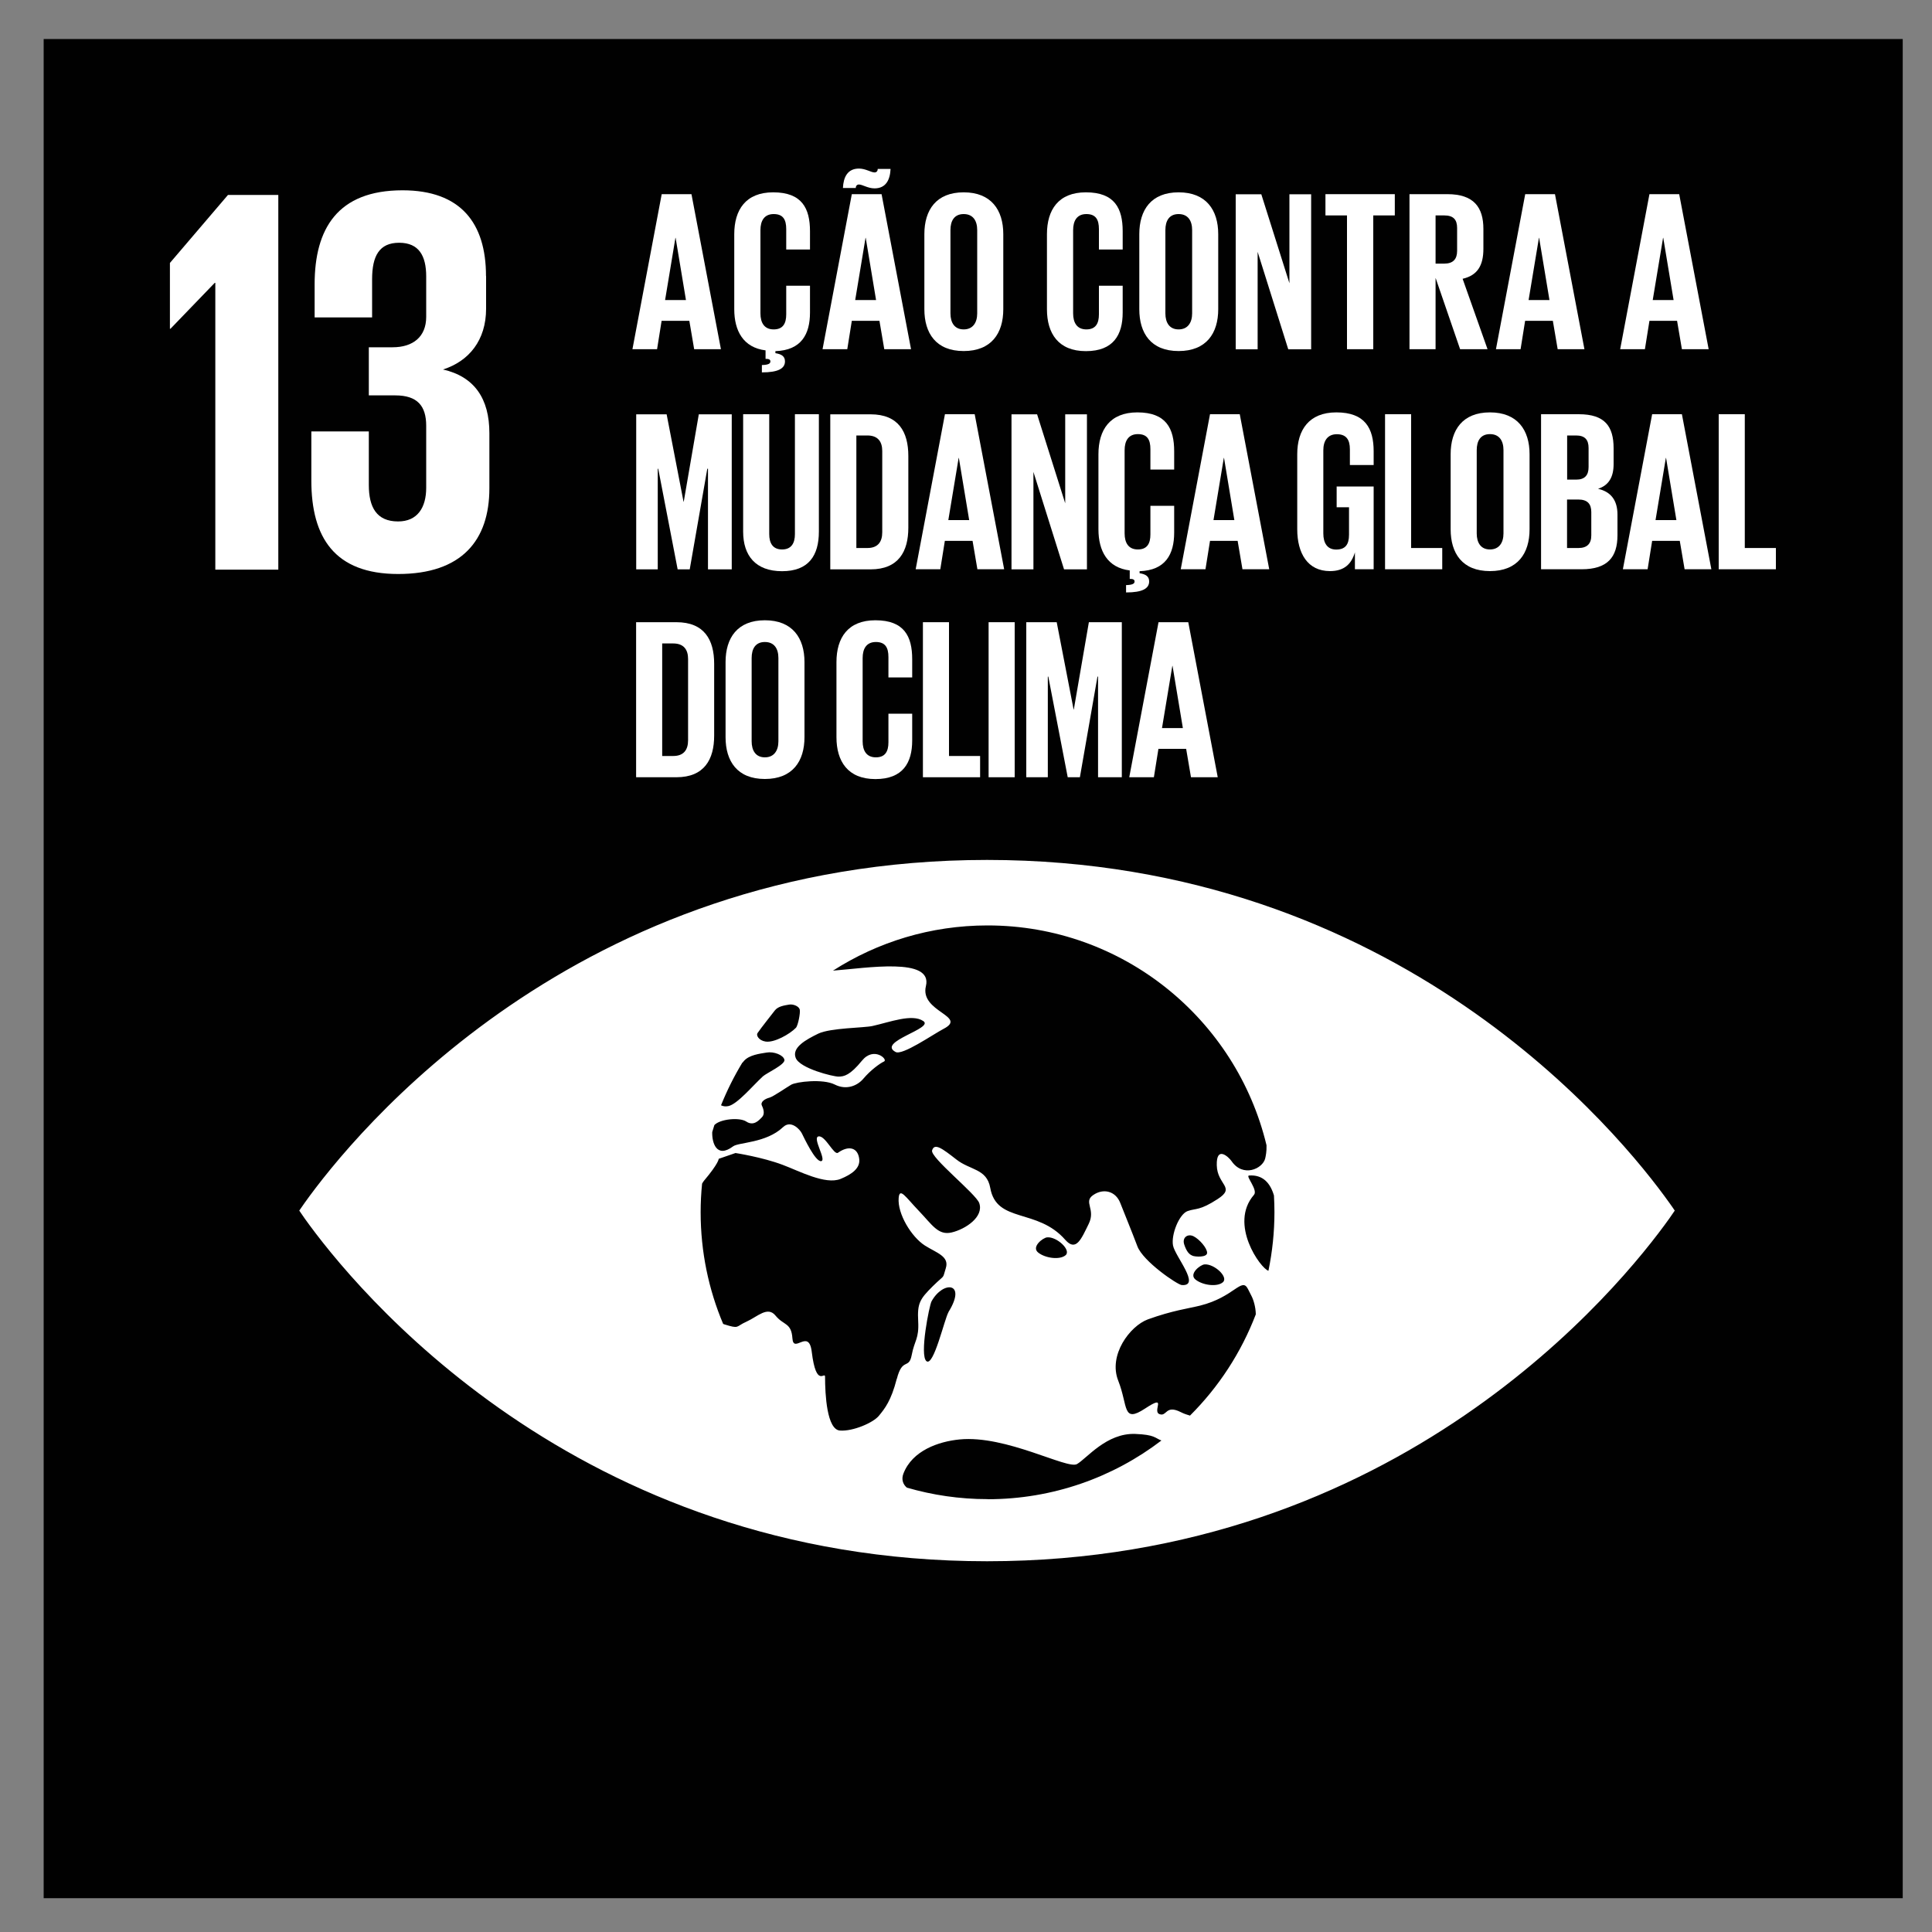<?xml version="1.0" encoding="UTF-8"?>
<svg id="Camada_1" data-name="Camada 1" xmlns="http://www.w3.org/2000/svg" viewBox="0 0 200 200">
  <rect x="0" y="0" width="200" height="200" fill="#808080" stroke="none"/>
  <defs>
    <style>
      .cls-1 {
        fill: #010101;
      }

      .cls-2 {
        fill: #fff;
      }
    </style>
  </defs>
  <rect class="cls-1" x="4.52" y="4.04" width="192.45" height="192.46"/>
  <polygon class="cls-2" points="28.81 20.18 28.81 58.97 22.29 58.97 22.29 29.28 22.23 29.28 17.65 34.03 17.59 34.03 17.59 27.22 23.6 20.18 28.81 20.18"/>
  <g>
    <path class="cls-2" d="M50.32,28.59v3.37c0,3.26-1.77,5.43-4.46,6.29,3.26.74,4.8,3.03,4.8,6.58v5.72c0,5.38-2.86,8.87-9.44,8.87s-8.99-3.78-8.99-9.67v-5.09h5.95v5.55c0,2.29.8,3.77,3.03,3.77,2,0,2.91-1.43,2.91-3.49v-6.41c0-2.06-.91-3.15-3.2-3.15h-2.74v-4.98h2.46c2.12,0,3.48-1.09,3.48-3.15v-4.18c0-2.12-.74-3.49-2.8-3.49s-2.8,1.37-2.8,3.78v3.95h-5.95v-3.43c0-5.72,2.35-9.73,9.1-9.73,6.01,0,8.64,3.38,8.64,8.87"/>
    <path class="cls-2" d="M172.82,124.53c-5.07-7.11-28.01-35.51-70.64-35.51s-65.57,28.4-70.65,35.51c-.21.3-.4.57-.55.79.15.23.34.49.55.8,5.08,7.11,28.01,35.5,70.65,35.5s65.57-28.4,70.64-35.5c.22-.31.4-.57.55-.8-.15-.22-.33-.49-.55-.79M78.4,106.97c.38-.56,1.66-2.17,1.82-2.38.33-.42.98-.51,1.44-.59.45-.09,1.05.17,1.13.51.08.34-.18,1.66-.4,1.89-.63.65-2.25,1.57-3.15,1.42-.69-.11-.97-.64-.83-.85M76.87,110c.07-.08.13-.15.15-.18.54-.61,1.6-.74,2.34-.86.74-.13,1.73.25,1.84.74.13.49-1.85,1.38-2.22,1.72-1.03.94-2.63,2.87-3.57,3.08-.31.07-.56.02-.77-.08.62-1.54,1.36-3.02,2.21-4.42M92.83,142.74c-.58,2.27-1.25,3.09-1.83,3.8-.57.73-2.7,1.65-4.05,1.55-1.35-.1-1.54-3.71-1.54-5.56,0-.64-.91,1.26-1.38-2.6-.3-2.47-1.89.26-2-1.39-.11-1.64-.91-1.32-1.74-2.34-.83-1.03-1.86.1-3.02.62-1.15.51-.68.78-2.31.27-.04-.01-.06-.03-.1-.04-1.5-3.55-2.33-7.46-2.33-11.56,0-1,.05-1.99.15-2.96.06-.1.11-.19.18-.28,1.57-1.86,1.54-2.29,1.54-2.29l1.74-.6s2.78.43,4.87,1.22c1.72.64,4.43,2.1,6.01,1.46,1.14-.47,2.03-1.09,1.93-2.04-.13-1.19-1.07-1.47-2.2-.67-.42.3-1.31-1.8-2.01-1.69-.7.1.86,2.46.27,2.56-.6.1-1.79-2.45-2-2.87-.2-.41-1.13-1.43-1.95-.65-1.75,1.66-4.6,1.56-5.17,1.99-1.74,1.3-2.2-.43-2.16-1.48.07-.24.14-.48.22-.72.57-.63,2.6-.83,3.3-.37.77.51,1.32-.13,1.62-.44.31-.3.2-.8,0-1.21-.19-.41.38-.72.78-.82.4-.11,1.72-1.03,2.25-1.34.53-.31,3.28-.64,4.51-.02,1.23.62,2.36.11,2.96-.6.76-.9,1.72-1.59,2.15-1.79.43-.2-1.06-1.59-2.29-.08-1.23,1.51-1.85,1.65-2.43,1.65s-4.01-.85-4.43-1.94c-.42-1.08,1.07-1.89,2.34-2.51,1.26-.6,4.73-.59,5.61-.79,1.8-.4,4.1-1.3,5.26-.51,1.15.77-4.84,2.14-2.87,3.2.7.39,3.87-1.82,4.96-2.39,2.55-1.32-2.48-1.75-1.82-4.43.74-3.03-6.17-1.86-9.62-1.6,4.62-2.96,10.1-4.68,16-4.68,14.01,0,25.75,9.71,28.88,22.76.02.65-.08,1.11-.14,1.37-.27,1.07-2.3,1.99-3.48.27-.3-.43-1.58-1.64-1.53.42.04,2.06,2,2.27.1,3.5-1.89,1.23-2.24.94-3.12,1.25-.87.31-1.72,2.43-1.51,3.56.21,1.13,2.92,4.23.91,4.1-.47-.04-4.02-2.46-4.6-4.02-.62-1.64-1.29-3.25-1.77-4.48-.48-1.23-1.74-1.55-2.8-.82-1.06.72.29,1.45-.47,2.99-.76,1.54-1.3,2.92-2.42,1.65-2.9-3.32-7.11-1.68-7.77-5.38-.36-2.01-2.08-1.81-3.52-2.95-1.45-1.13-2.26-1.74-2.5-.93-.22.72,4.54,4.49,4.88,5.45.5,1.43-1.42,2.7-2.84,3.04-1.41.34-2.03-.79-3.41-2.23-1.38-1.44-1.99-2.47-2.09-1.34-.14,1.63,1.31,4.03,2.72,4.93,1.2.76,2.55,1.11,2.16,2.34-.39,1.24,0,.54-1.35,1.87-1.35,1.34-1.61,1.77-1.51,3.62.1,1.85-.38,1.96-.67,3.5-.29,1.54-.96.21-1.54,2.47M124.69,130.89c1-.08,2.5,1.3,1.91,1.84-.58.52-2.08.33-2.83-.26-.75-.58.47-1.54.92-1.58M123.43,129.98c-.32-.12-.6-.42-.84-1.15-.24-.73.37-1.15.97-.85.61.31,1.4,1.22,1.4,1.71s-1.2.43-1.53.3M110.32,129.93c-.59.52-2.09.33-2.84-.26-.75-.58.47-1.54.92-1.58,1-.09,2.5,1.31,1.92,1.84M98.19,135.83c-.41.67-1.53,5.66-2.28,5.08-.75-.59.3-5.8.52-6.19,1.17-2.15,3.71-2.04,1.75,1.11M102.23,155.19c-2.9,0-5.7-.42-8.35-1.19-.38-.31-.6-.83-.36-1.45.92-2.4,3.66-3.33,5.82-3.54,4.82-.47,11.15,3.13,12.15,2.55,1.01-.58,3.05-3.23,6.03-3.12,2.04.08,2.02.42,2.71.68-4.99,3.81-11.23,6.08-18,6.08M123.18,146.54c-.3-.09-.6-.18-.93-.35-1.62-.82-1.43.49-2.22.2-.8-.3.9-2.15-1.49-.58-2.38,1.56-1.74-.24-2.78-2.88-1.05-2.64,1.2-5.66,3.07-6.35,2.58-.93,4.18-1.12,5.39-1.42,3.57-.89,4.32-3.01,4.97-1.72.12.24.24.47.35.69.21.39.45,1.16.46,1.93-1.52,3.97-3.85,7.53-6.81,10.48M131.31,131.55c-.8-.22-4.13-4.83-1.5-7.86.44-.5-.89-1.96-.52-2,1.44-.11,2.21.78,2.59,2.07.03.57.05,1.14.05,1.72,0,2.08-.22,4.11-.62,6.06"/>
  </g>
  <g>
    <path class="cls-2" d="M65.47,36.15l3.03-16.05h3.08l3.05,16.05h-2.77l-.5-2.94h-2.87l-.47,2.94h-2.56ZM68.86,31.06h2.15l-1.07-6.44h-.02l-1.07,6.44Z"/>
    <path class="cls-2" d="M78.87,37.79c.76-.02.88-.19.88-.38,0-.17-.14-.26-.38-.26h-.12v-.88c-2.3-.29-3.24-2.01-3.24-4.26v-7.77c0-2.51,1.18-4.33,4.03-4.33,2.98,0,3.81,1.66,3.81,4.03v1.89h-2.46v-2.11c0-1-.33-1.56-1.3-1.56s-1.37.69-1.37,1.66v8.62c0,.97.4,1.66,1.37,1.66s1.3-.62,1.3-1.56v-2.96h2.46v2.77c0,2.25-.9,3.91-3.58,4v.21c.64.1.99.33.99.85,0,.73-.69,1.14-2.39,1.14v-.76Z"/>
    <path class="cls-2" d="M85.15,36.15l3.03-16.05h3.08l3.05,16.05h-2.77l-.5-2.94h-2.86l-.47,2.94h-2.56ZM87.26,19.46c.05-1.11.47-2.01,1.66-2.01.69,0,1.25.4,1.61.4.19,0,.33-.12.33-.36h1.33c-.05,1.11-.47,2.01-1.66,2.01-.69,0-1.25-.4-1.61-.4-.19,0-.33.12-.33.36h-1.33ZM88.54,31.06h2.15l-1.07-6.44h-.02l-1.07,6.44Z"/>
    <path class="cls-2" d="M95.69,32.01v-7.77c0-2.51,1.23-4.33,4.07-4.33s4.1,1.82,4.1,4.33v7.77c0,2.49-1.23,4.33-4.1,4.33s-4.07-1.85-4.07-4.33ZM101.16,32.44v-8.62c0-.97-.43-1.66-1.4-1.66s-1.37.69-1.37,1.66v8.62c0,.97.43,1.66,1.37,1.66s1.4-.69,1.4-1.66Z"/>
    <path class="cls-2" d="M108.38,32.01v-7.77c0-2.51,1.18-4.33,4.03-4.33,2.98,0,3.81,1.66,3.81,4.03v1.89h-2.46v-2.11c0-1-.33-1.56-1.3-1.56s-1.37.69-1.37,1.66v8.62c0,.97.4,1.66,1.37,1.66s1.3-.62,1.3-1.56v-2.96h2.46v2.77c0,2.3-.95,4-3.81,4s-4.03-1.85-4.03-4.33Z"/>
    <path class="cls-2" d="M117.94,32.01v-7.77c0-2.51,1.23-4.33,4.07-4.33s4.1,1.82,4.1,4.33v7.77c0,2.49-1.23,4.33-4.1,4.33s-4.07-1.85-4.07-4.33ZM123.41,32.44v-8.62c0-.97-.43-1.66-1.4-1.66s-1.37.69-1.37,1.66v8.62c0,.97.43,1.66,1.37,1.66s1.4-.69,1.4-1.66Z"/>
    <path class="cls-2" d="M130.19,26.07v10.09h-2.27v-16.05h2.65l2.91,9.21v-9.21h2.25v16.05h-2.37l-3.17-10.09Z"/>
    <path class="cls-2" d="M137.22,20.1h7.17v2.2h-2.23v13.85h-2.72v-13.85h-2.23v-2.2Z"/>
    <path class="cls-2" d="M148.61,28.79v7.36h-2.7v-16.05h3.93c2.72,0,3.72,1.35,3.72,3.6v2.06c0,1.73-.62,2.75-2.15,3.1l2.58,7.29h-2.84l-2.53-7.36ZM148.61,22.3v4.99h.9c.92,0,1.33-.47,1.33-1.32v-2.37c0-.88-.4-1.3-1.33-1.3h-.9Z"/>
    <path class="cls-2" d="M154.86,36.15l3.03-16.05h3.08l3.05,16.05h-2.77l-.5-2.94h-2.87l-.47,2.94h-2.56ZM158.25,31.06h2.15l-1.07-6.44h-.02l-1.07,6.44Z"/>
    <path class="cls-2" d="M167.72,36.15l3.03-16.05h3.08l3.05,16.05h-2.77l-.5-2.94h-2.86l-.47,2.94h-2.56ZM171.1,31.06h2.15l-1.07-6.44h-.02l-1.07,6.44Z"/>
  </g>
  <g>
    <path class="cls-2" d="M73.29,48.52h-.07l-1.82,10.42h-1.25l-2.01-10.42h-.05v10.42h-2.23v-16.05h3.15l1.75,9.05h.02l1.56-9.05h3.41v16.05h-2.46v-10.42Z"/>
    <path class="cls-2" d="M84.77,42.88v12.15c0,2.49-1.07,4.1-3.81,4.1s-4.03-1.61-4.03-4.1v-12.15h2.7v12.41c0,.95.38,1.59,1.33,1.59s1.33-.64,1.33-1.59v-12.41h2.49Z"/>
    <path class="cls-2" d="M94.03,47.19v7.44c0,2.46-1.02,4.31-3.91,4.31h-4.17v-16.05h4.17c2.89,0,3.91,1.82,3.91,4.31ZM89.79,56.73c1.11,0,1.54-.66,1.54-1.63v-8.41c0-.95-.43-1.61-1.54-1.61h-1.14v11.65h1.14Z"/>
    <path class="cls-2" d="M94.79,58.93l3.03-16.05h3.08l3.05,16.05h-2.77l-.5-2.94h-2.87l-.47,2.94h-2.56ZM98.17,53.84h2.16l-1.07-6.44h-.02l-1.07,6.44Z"/>
    <path class="cls-2" d="M106.98,48.85v10.09h-2.27v-16.05h2.65l2.91,9.21v-9.21h2.25v16.05h-2.37l-3.17-10.09Z"/>
    <path class="cls-2" d="M116.57,60.57c.76-.02.88-.19.88-.38,0-.17-.14-.26-.38-.26h-.12v-.88c-2.3-.28-3.24-2.01-3.24-4.26v-7.77c0-2.51,1.18-4.33,4.03-4.33,2.98,0,3.81,1.66,3.81,4.03v1.89h-2.46v-2.11c0-1-.33-1.56-1.3-1.56s-1.37.69-1.37,1.66v8.62c0,.97.4,1.66,1.37,1.66s1.3-.62,1.3-1.56v-2.96h2.46v2.77c0,2.25-.9,3.91-3.58,4v.21c.64.1.99.33.99.85,0,.73-.69,1.14-2.39,1.14v-.76Z"/>
    <path class="cls-2" d="M122.23,58.93l3.03-16.05h3.08l3.05,16.05h-2.77l-.5-2.94h-2.86l-.47,2.94h-2.56ZM125.62,53.84h2.16l-1.07-6.44h-.02l-1.07,6.44Z"/>
    <path class="cls-2" d="M138.36,50.36h3.84v8.57h-1.94v-1.75c-.36,1.21-1.11,1.94-2.58,1.94-2.32,0-3.39-1.85-3.39-4.33v-7.77c0-2.51,1.21-4.33,4.05-4.33,2.98,0,3.86,1.66,3.86,4.03v1.42h-2.46v-1.63c0-1-.38-1.56-1.35-1.56s-1.4.69-1.4,1.66v8.62c0,.97.4,1.66,1.33,1.66s1.33-.5,1.33-1.54v-2.84h-1.28v-2.13Z"/>
    <path class="cls-2" d="M143.38,42.88h2.7v13.85h3.22v2.2h-5.92v-16.05Z"/>
    <path class="cls-2" d="M150.17,54.79v-7.77c0-2.51,1.23-4.33,4.07-4.33s4.1,1.82,4.1,4.33v7.77c0,2.49-1.23,4.33-4.1,4.33s-4.07-1.85-4.07-4.33ZM155.64,55.22v-8.62c0-.97-.43-1.66-1.4-1.66s-1.37.69-1.37,1.66v8.62c0,.97.43,1.66,1.37,1.66s1.4-.69,1.4-1.66Z"/>
    <path class="cls-2" d="M159.53,42.88h3.91c2.7,0,3.6,1.26,3.6,3.53v1.63c0,1.35-.5,2.2-1.61,2.56,1.35.31,2.01,1.21,2.01,2.67v2.13c0,2.27-1.02,3.53-3.72,3.53h-4.19v-16.05ZM162.22,49.65h.95c.88,0,1.28-.45,1.28-1.3v-1.97c0-.88-.4-1.3-1.3-1.3h-.92v4.57ZM162.22,51.71v5.02h1.18c.9,0,1.33-.45,1.33-1.3v-2.42c0-.85-.4-1.3-1.35-1.3h-1.16Z"/>
    <path class="cls-2" d="M168,58.93l3.03-16.05h3.08l3.05,16.05h-2.77l-.5-2.94h-2.86l-.47,2.94h-2.56ZM171.39,53.84h2.15l-1.07-6.44h-.02l-1.07,6.44Z"/>
    <path class="cls-2" d="M177.92,42.88h2.7v13.85h3.22v2.2h-5.92v-16.05Z"/>
  </g>
  <g>
    <path class="cls-2" d="M73.93,68.71v7.44c0,2.46-1.02,4.31-3.91,4.31h-4.17v-16.05h4.17c2.89,0,3.91,1.82,3.91,4.31ZM69.69,78.26c1.11,0,1.54-.66,1.54-1.63v-8.41c0-.95-.43-1.61-1.54-1.61h-1.14v11.65h1.14Z"/>
    <path class="cls-2" d="M75.11,76.31v-7.77c0-2.51,1.23-4.33,4.07-4.33s4.1,1.82,4.1,4.33v7.77c0,2.49-1.23,4.33-4.1,4.33s-4.07-1.85-4.07-4.33ZM80.58,76.74v-8.62c0-.97-.43-1.66-1.4-1.66s-1.37.69-1.37,1.66v8.62c0,.97.43,1.66,1.37,1.66s1.4-.69,1.4-1.66Z"/>
    <path class="cls-2" d="M86.59,76.31v-7.77c0-2.51,1.18-4.33,4.03-4.33,2.98,0,3.81,1.66,3.81,4.03v1.89h-2.46v-2.11c0-.99-.33-1.56-1.3-1.56s-1.37.69-1.37,1.66v8.62c0,.97.4,1.66,1.37,1.66s1.3-.62,1.3-1.56v-2.96h2.46v2.77c0,2.3-.95,4-3.81,4s-4.03-1.85-4.03-4.33Z"/>
    <path class="cls-2" d="M95.54,64.41h2.7v13.85h3.22v2.2h-5.92v-16.05Z"/>
    <path class="cls-2" d="M102.34,64.41h2.7v16.05h-2.7v-16.05Z"/>
    <path class="cls-2" d="M113.68,70.04h-.07l-1.82,10.42h-1.26l-2.01-10.42h-.05v10.42h-2.23v-16.05h3.15l1.75,9.04h.02l1.56-9.04h3.41v16.05h-2.46v-10.42Z"/>
    <path class="cls-2" d="M116.9,80.46l3.03-16.05h3.08l3.05,16.05h-2.77l-.5-2.94h-2.87l-.47,2.94h-2.56ZM120.29,75.37h2.16l-1.07-6.44h-.02l-1.07,6.44Z"/>
  </g>
</svg>